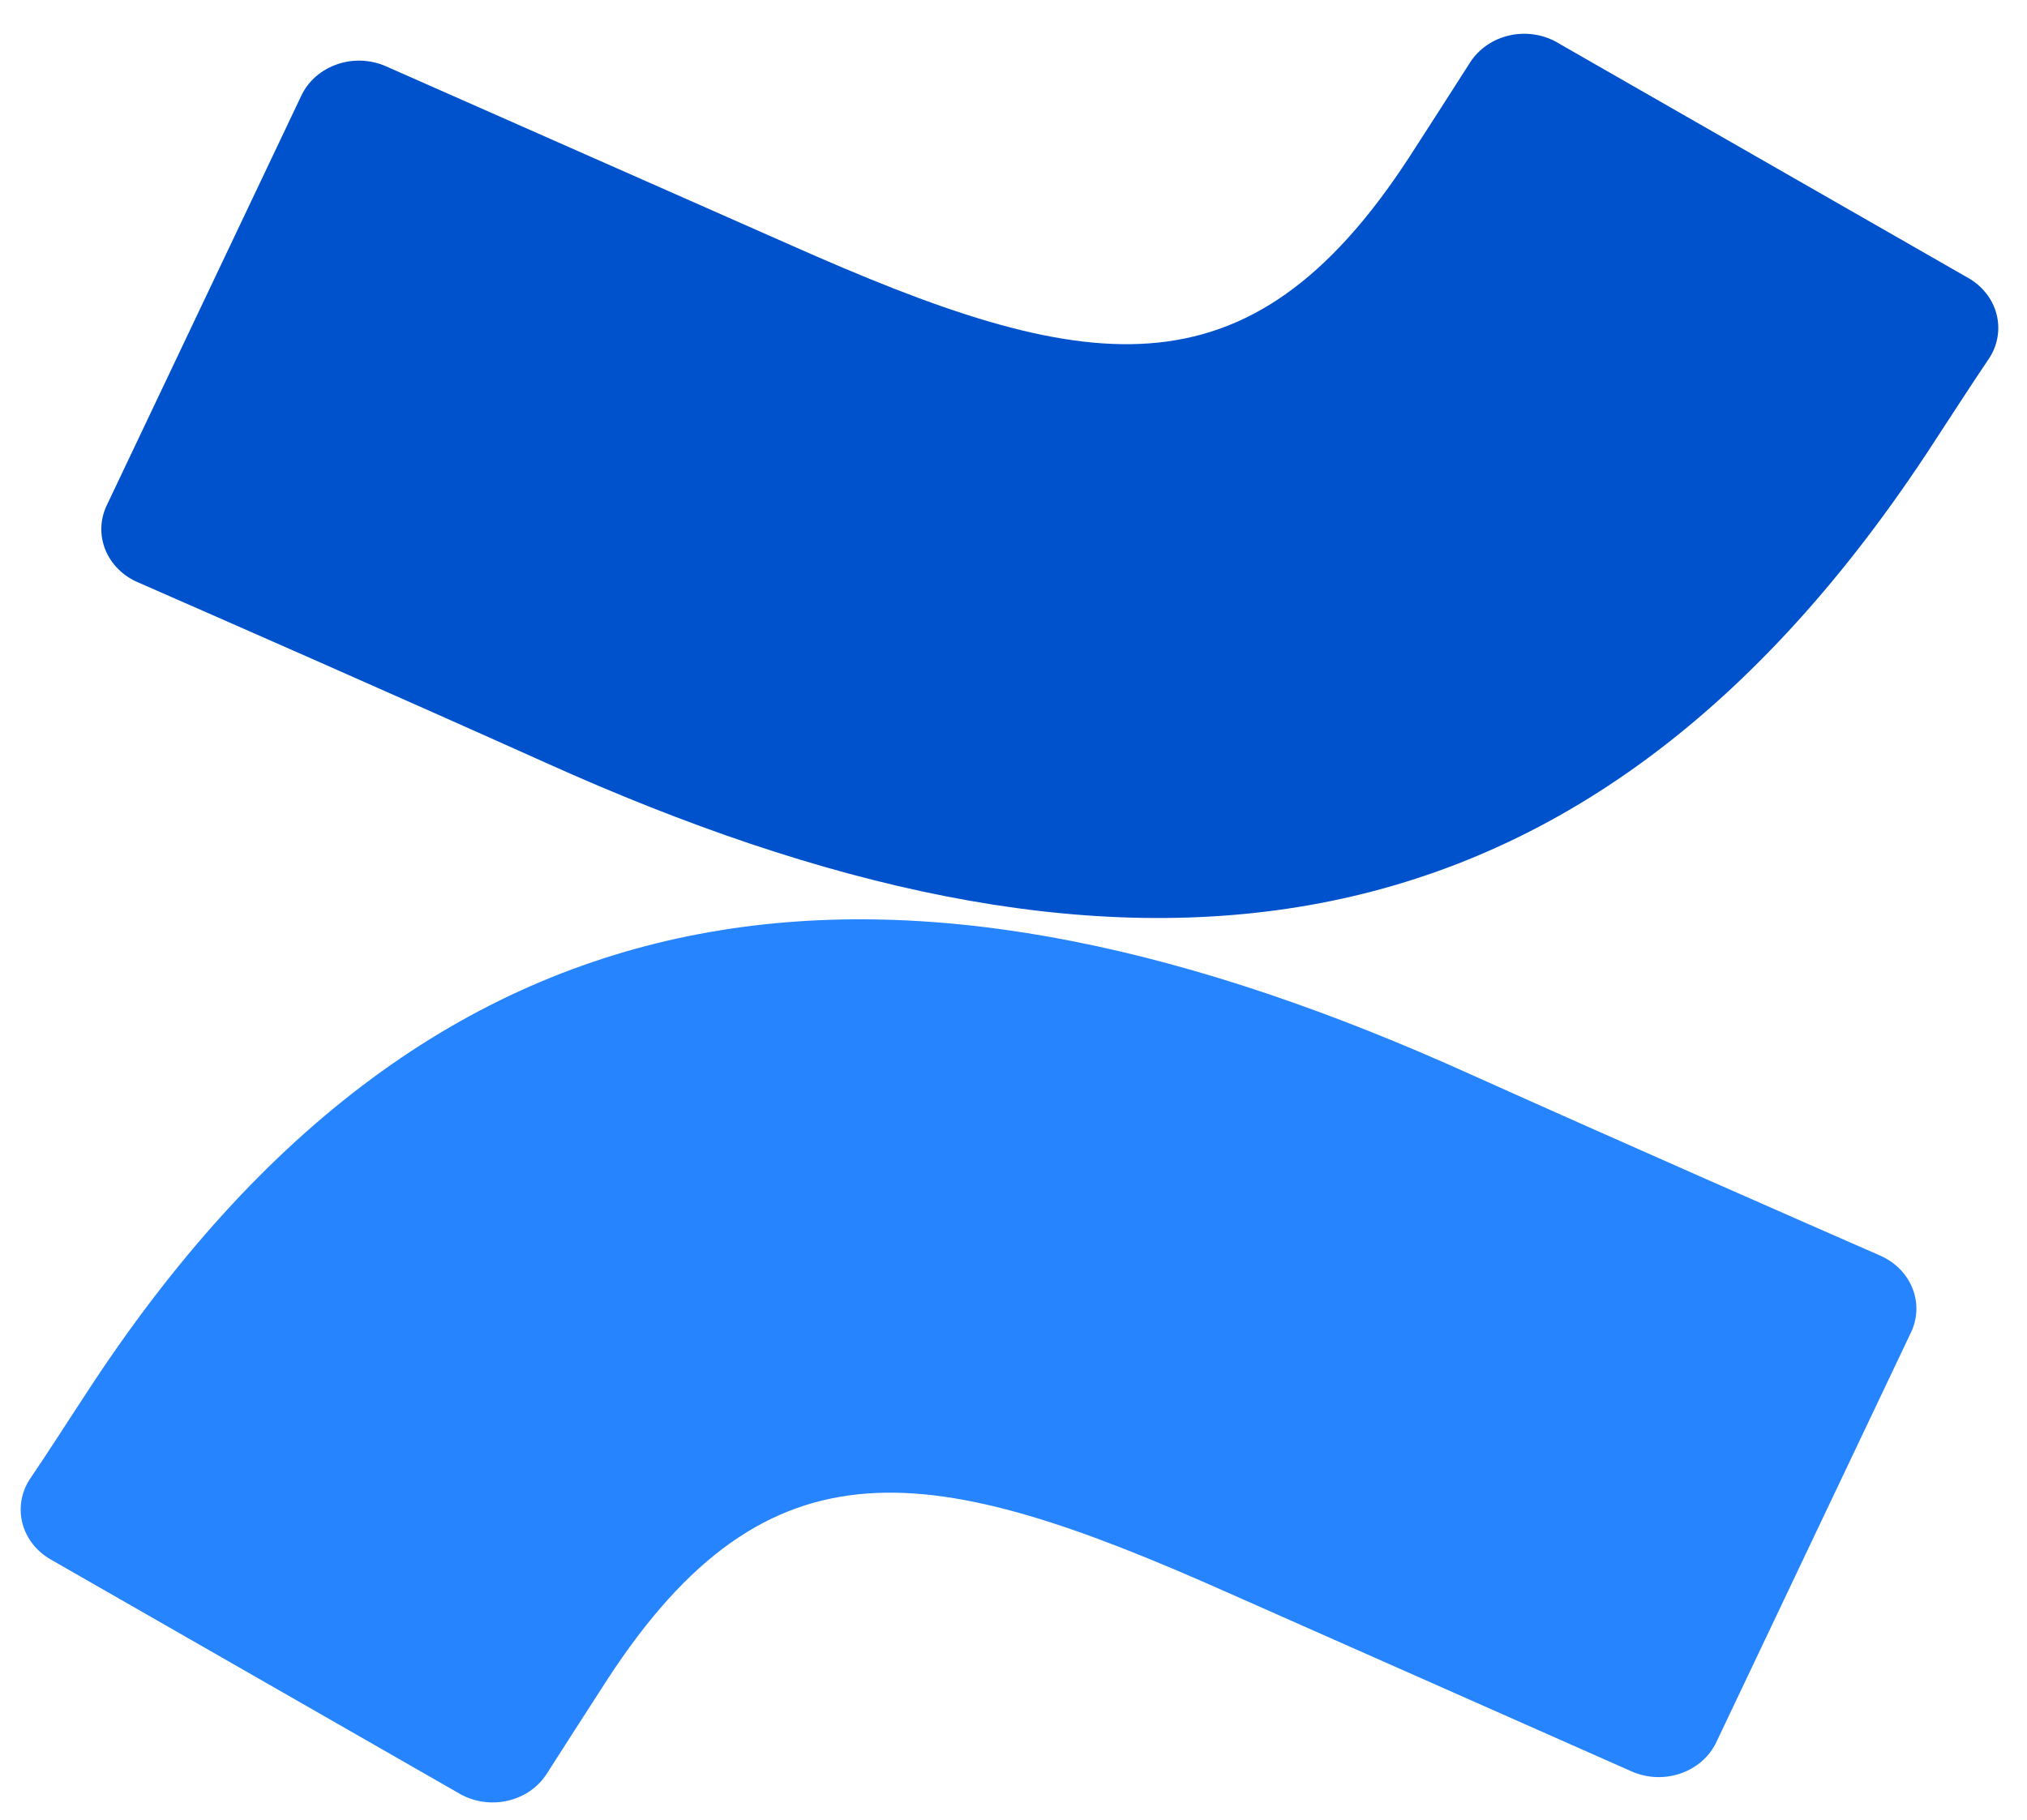 <svg width="49" height="44" viewBox="0 0 49 44" fill="none" xmlns="http://www.w3.org/2000/svg">
<path d="M2.233 33.46C1.739 34.21 1.184 35.081 0.712 35.775C0.509 36.094 0.449 36.475 0.544 36.835C0.639 37.195 0.883 37.506 1.222 37.701L11.11 43.366C11.282 43.465 11.473 43.531 11.673 43.56C11.872 43.589 12.076 43.581 12.272 43.536C12.468 43.491 12.653 43.411 12.815 43.299C12.977 43.187 13.114 43.046 13.217 42.884C13.613 42.268 14.122 41.468 14.678 40.611C18.595 34.593 22.535 35.329 29.64 38.487L39.444 42.828C39.628 42.909 39.828 42.955 40.031 42.964C40.234 42.972 40.437 42.942 40.628 42.876C40.819 42.81 40.994 42.709 41.142 42.579C41.29 42.449 41.408 42.293 41.49 42.12L46.199 32.206C46.359 31.866 46.369 31.481 46.226 31.134C46.084 30.787 45.801 30.506 45.438 30.351C43.369 29.445 39.254 27.639 35.55 25.975C22.223 19.949 10.897 20.339 2.233 33.46Z" fill="url(#paint0_linear_2532_32355)"/>
<path d="M46.573 10.964C47.067 10.214 47.623 9.343 48.094 8.649C48.297 8.329 48.357 7.949 48.262 7.589C48.167 7.229 47.923 6.918 47.584 6.723L37.696 1.058C37.523 0.949 37.328 0.875 37.122 0.84C36.917 0.805 36.706 0.809 36.503 0.853C36.3 0.897 36.108 0.979 35.941 1.095C35.773 1.21 35.633 1.357 35.528 1.525C35.133 2.141 34.623 2.942 34.068 3.798C30.15 9.817 26.21 9.081 19.106 5.922L9.331 1.603C9.148 1.522 8.948 1.476 8.745 1.467C8.541 1.459 8.338 1.488 8.148 1.555C7.957 1.621 7.782 1.722 7.634 1.851C7.486 1.981 7.367 2.138 7.285 2.311L2.577 12.225C2.417 12.565 2.407 12.95 2.549 13.297C2.692 13.644 2.974 13.925 3.337 14.08C5.406 14.986 9.521 16.792 13.226 18.456C26.583 24.474 37.909 24.071 46.573 10.964" fill="url(#paint1_linear_2532_32355)"/>
<defs>
<linearGradient id="paint0_linear_2532_32355" x1="4543.73" y1="2428.59" x2="3563.23" y2="12.254" gradientUnits="userSpaceOnUse">
<stop offset="0.18" stop-color="#0052CC"/>
<stop offset="1" stop-color="#2684FF"/>
</linearGradient>
<linearGradient id="paint1_linear_2532_32355" x1="44.913" y1="-268.167" x2="1027" y2="2149.44" gradientUnits="userSpaceOnUse">
<stop offset="0.18" stop-color="#0052CC"/>
<stop offset="1" stop-color="#2684FF"/>
</linearGradient>
</defs>
</svg>
